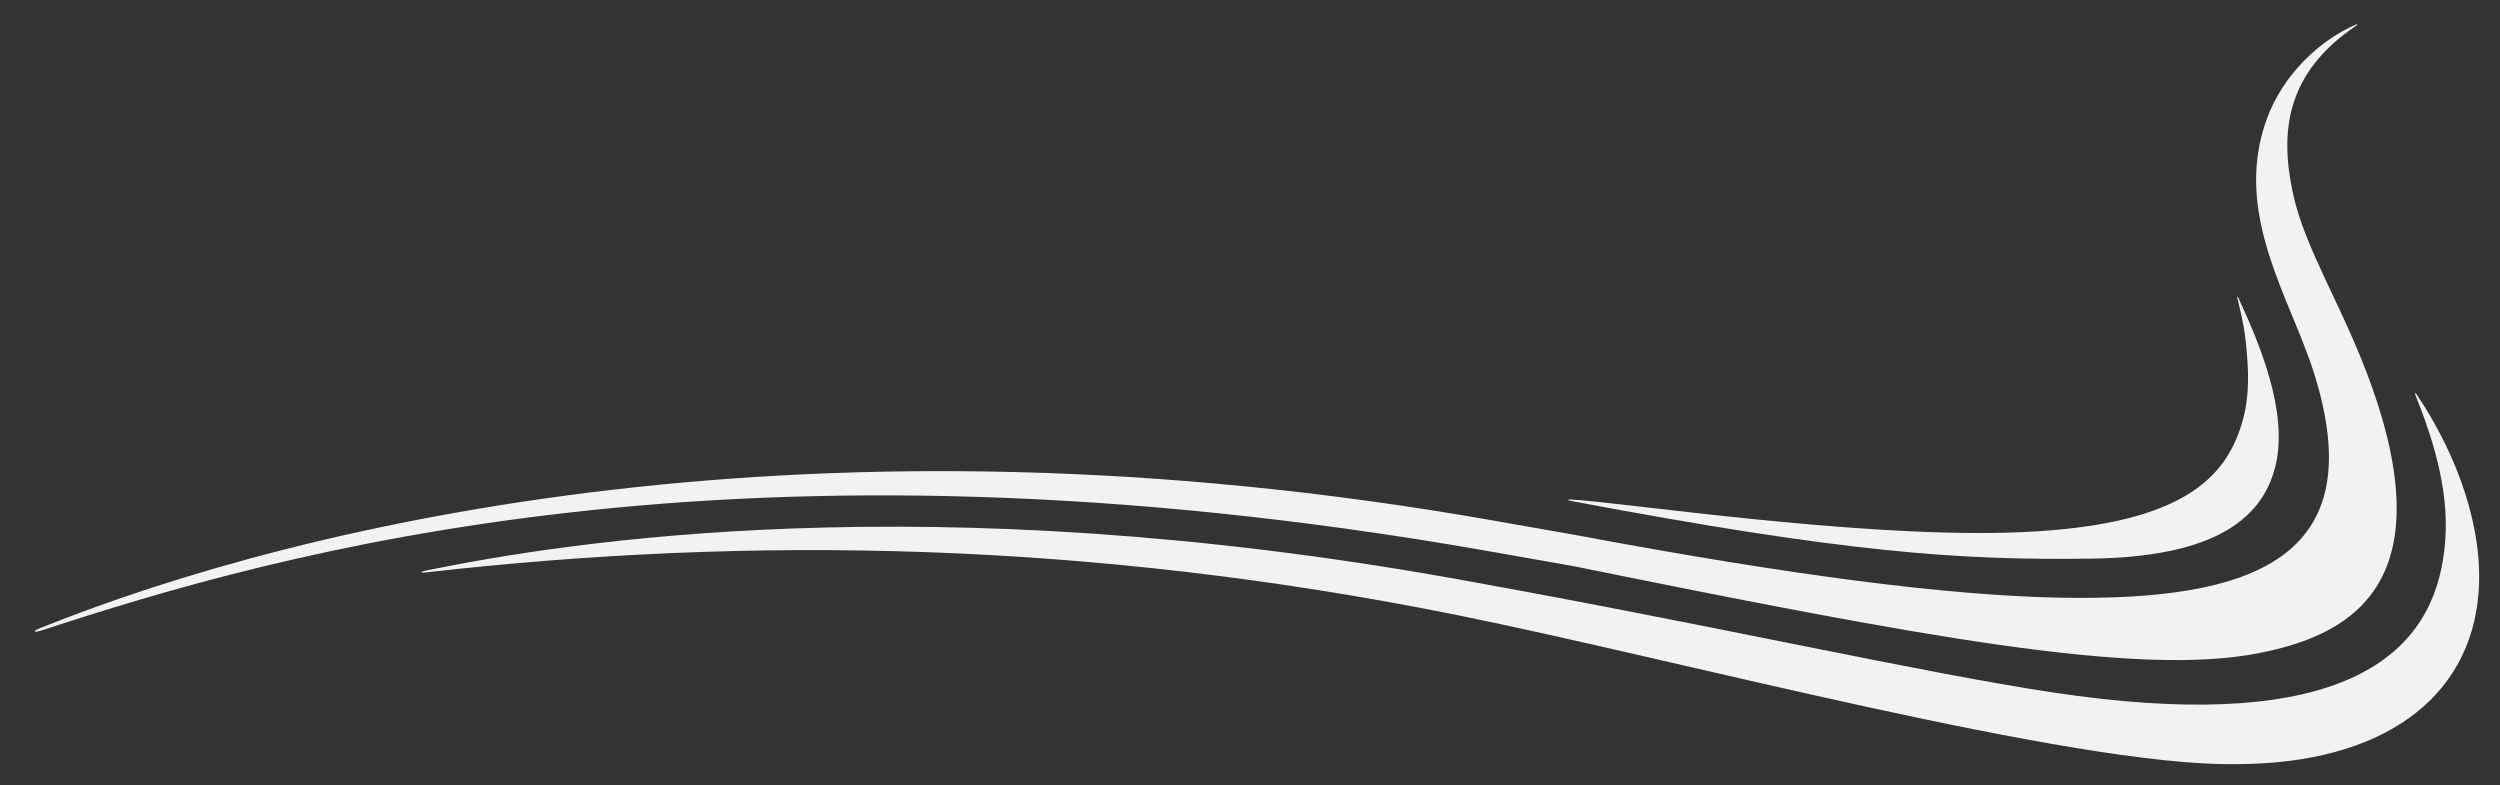 <?xml version="1.0" encoding="UTF-8"?>
<svg id="Layer_1" xmlns="http://www.w3.org/2000/svg" version="1.1" viewBox="0 0 571.97 179.607">
  <rect x="0" y="0" width="571.97" height="179.607" fill="#333333" stroke="none"/>
  <!-- Generator: Adobe Illustrator 29.4.0, SVG Export Plug-In . SVG Version: 2.1.0 Build 152)  -->
  <defs>
    <style>
      .st0 {
        fill: #f2f2f2;
      }
    </style>
  </defs>
  <path class="st0" d="M552.632,90.431c6.576,16.26,8.272,28.105,5.955,39.485-4.699,23.043-27.872,37.711-88.834,28.52-30.578-4.609-77.079-15.276-136.203-25.904-121.535-21.865-204.271-8.505-236.092-1.994-1.463.298-1.372.583.104.414,73.985-8.428,151.556-7.198,235.769,9.761,50.023,10.072,140.992,34.656,178.121,34.112,33.685,0,53.686-15.134,55.602-39.044,1.165-14.603-4.583-31.29-14.124-45.491-.375-.557-.518-.492-.259.142h-.039Z"/>
  <path class="st0" d="M511.879,68.242c.246,1.01,1.528,5.748,1.981,10.447.505,5.191,1.036,11.483-.893,17.995-3.754,12.674-13.748,24.092-53.686,25.18-35.834.984-88.135-6.939-99.747-7.573-.841-.052-1.139.129-.026.337,62.528,11.794,88.808,13.606,119.062,13.179,26.086-.375,39.044-7.91,42.126-21.632,2.693-11.975-3.495-27.083-8.57-37.996-.194-.427-.35-.362-.246.065h0Z"/>
  <path class="st0" d="M9.311,143.651c60.612-24.351,177.655-51.693,331.749-24.662l19.988,3.521c49.699,9.308,84.989,13.735,110.078,14.227,44.792.88,71.5-9.204,58.347-51.213-5.411-17.296-18.668-36.468-10.939-58.075,3.767-10.525,12.415-18.383,20.48-21.827.324-.142.479-.026.117.207-16.273,10.9-17.477,24.48-14.59,38.151,2.783,13.218,11.755,26.487,18.202,44.741,16.389,46.411-6.615,56.884-25.905,60.703-27.963,5.528-77.882-3.884-156.903-19.911l-19.988-3.521c-171.467-30.073-276.574.608-330.337,18.215-1.929.634-2.356.259-.285-.57l-.013.013Z"/>
</svg>